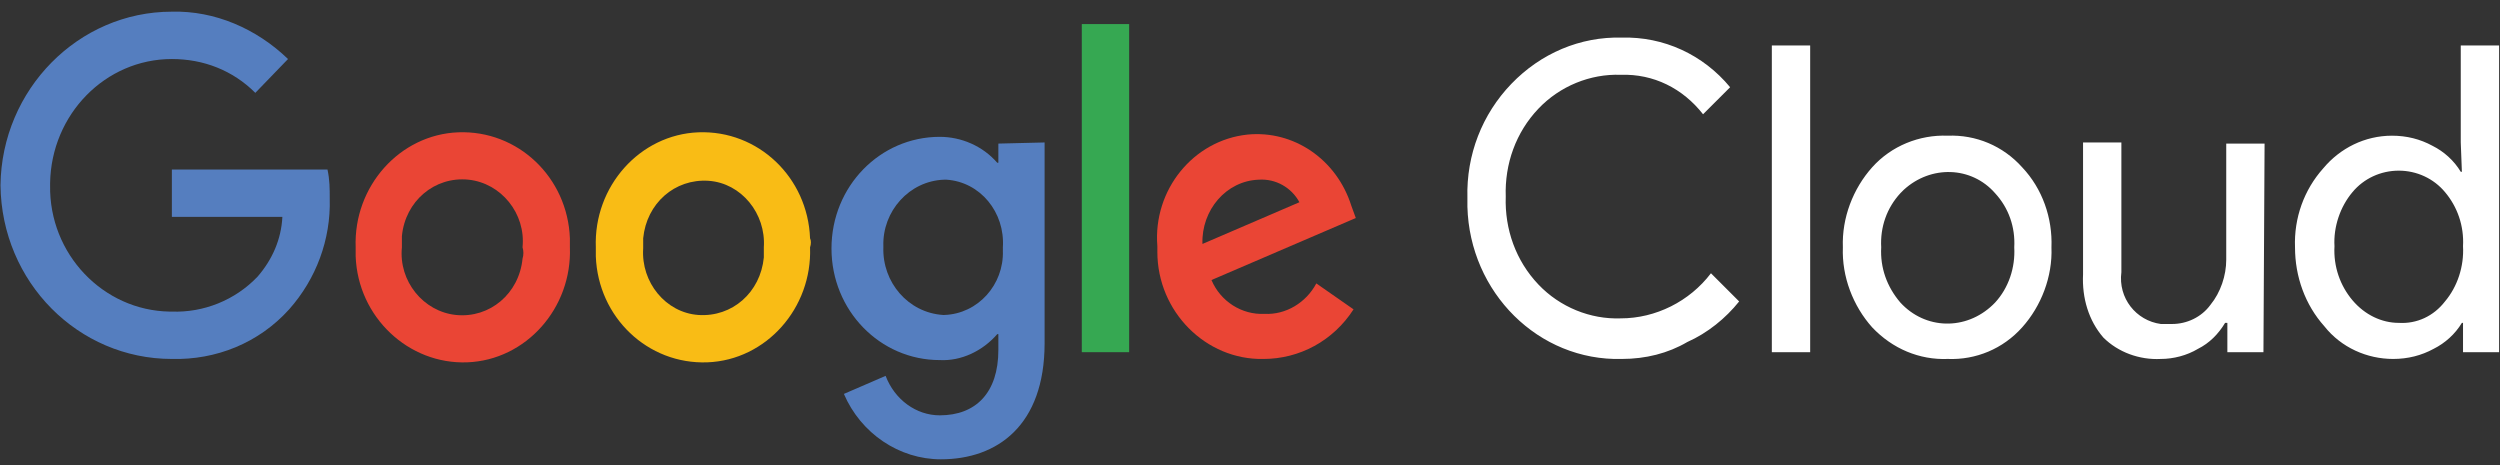 <svg xmlns="http://www.w3.org/2000/svg" width="188" height="35" viewBox="0 0 188 35" fill="none"><rect x="0" y="0" width="188" height="35" fill="#333333" stroke="none"/><path d="M121.965 26.993C115.691 27.163 110.519 21.99 110.349 15.546C110.349 15.292 110.349 15.122 110.349 14.868C110.264 11.646 111.451 8.593 113.656 6.304C115.86 4.015 118.828 2.743 121.965 2.828C125.103 2.743 128.07 4.1 130.105 6.559L128.07 8.593C126.544 6.643 124.339 5.541 121.88 5.626C119.591 5.541 117.302 6.474 115.691 8.17C113.995 9.95 113.147 12.324 113.232 14.783C113.147 17.242 113.995 19.616 115.691 21.397C117.302 23.093 119.591 24.025 121.88 23.941C124.509 23.941 127.053 22.669 128.664 20.549L130.784 22.669C129.766 23.941 128.409 25.043 126.883 25.721C125.442 26.569 123.746 26.993 121.965 26.993ZM136.125 3.421V26.484H133.242V3.421H136.125ZM138.584 18.599C138.499 16.394 139.347 14.19 140.789 12.579C142.23 10.968 144.35 10.12 146.47 10.204C148.59 10.12 150.624 10.968 152.066 12.579C153.592 14.19 154.355 16.394 154.27 18.599C154.355 20.803 153.507 23.008 152.066 24.619C150.624 26.23 148.59 27.078 146.47 26.993C144.35 27.078 142.315 26.23 140.789 24.619C139.347 23.008 138.499 20.803 138.584 18.599ZM141.467 18.599C141.382 20.125 141.891 21.566 142.909 22.753C144.774 24.788 147.826 24.873 149.861 22.923C149.946 22.838 150.031 22.753 150.031 22.753C151.048 21.651 151.557 20.125 151.472 18.599C151.557 17.073 151.048 15.631 150.031 14.529C148.25 12.494 145.198 12.409 143.163 14.274C143.078 14.359 142.993 14.444 142.909 14.529C141.891 15.631 141.382 17.073 141.467 18.599ZM170.211 26.484H167.498V24.28H167.328C166.819 25.128 166.141 25.806 165.293 26.23C164.445 26.739 163.428 26.993 162.495 26.993C160.884 27.078 159.273 26.484 158.171 25.382C157.069 24.11 156.56 22.414 156.645 20.634V10.713H159.528V20.464C159.273 22.414 160.63 24.11 162.495 24.364C162.75 24.364 163.089 24.364 163.343 24.364C164.445 24.364 165.548 23.856 166.226 22.923C166.989 21.99 167.413 20.718 167.413 19.532V10.798H170.296L170.211 26.484ZM179.962 26.993C178.012 26.993 176.062 26.145 174.79 24.534C173.348 22.923 172.585 20.803 172.585 18.599C172.5 16.394 173.264 14.274 174.705 12.663C175.977 11.137 177.842 10.204 179.877 10.204C180.98 10.204 181.997 10.459 182.93 10.968C183.778 11.392 184.541 12.07 185.049 12.918H185.134L185.049 10.713V3.421H187.932V26.484H185.219V24.28H185.134C184.625 25.128 183.862 25.806 183.014 26.23C182.082 26.739 181.064 26.993 179.962 26.993ZM180.386 24.28C181.743 24.364 183.014 23.771 183.862 22.669C184.795 21.566 185.304 20.04 185.219 18.514C185.304 16.988 184.795 15.546 183.862 14.444C183.014 13.427 181.743 12.833 180.386 12.833C179.029 12.833 177.757 13.427 176.91 14.444C175.977 15.546 175.468 17.073 175.553 18.514C175.468 20.04 175.977 21.482 176.91 22.584C177.842 23.686 179.114 24.28 180.386 24.28Z" fill="white"></path><path d="M12.925 26.993C5.888 26.993 0.122 21.227 0.037 13.935C0.122 6.728 5.888 0.878 12.925 0.878C16.147 0.793 19.285 2.15 21.659 4.439L19.2 6.983C17.504 5.287 15.299 4.439 12.925 4.439C7.923 4.439 3.853 8.594 3.768 13.766C3.768 13.851 3.768 13.851 3.768 13.935C3.683 19.108 7.753 23.347 12.756 23.432C12.841 23.432 12.841 23.432 12.925 23.432C15.299 23.517 17.674 22.584 19.369 20.804C20.472 19.532 21.15 18.006 21.235 16.31H12.925V12.748H24.626C24.796 13.512 24.796 14.19 24.796 14.953C24.881 18.006 23.779 20.973 21.744 23.262C19.454 25.806 16.232 27.078 12.925 26.993Z" fill="#557EBF"></path><path d="M42.856 18.599C43.026 23.177 39.55 27.078 35.141 27.247C30.731 27.417 26.916 23.856 26.746 19.277C26.746 19.023 26.746 18.853 26.746 18.599C26.577 14.02 30.053 10.12 34.462 9.95C38.956 9.781 42.687 13.342 42.856 17.921C42.856 18.09 42.856 18.344 42.856 18.599ZM39.295 18.599C39.55 16.055 37.684 13.766 35.225 13.511C32.681 13.257 30.477 15.122 30.223 17.751C30.223 18.005 30.223 18.344 30.223 18.599C29.968 21.142 31.834 23.432 34.293 23.686C36.836 23.941 39.041 22.075 39.295 19.447C39.38 19.192 39.38 18.853 39.295 18.599Z" fill="#EA4535"></path><path d="M60.916 18.599C61.086 23.177 57.609 27.078 53.2 27.247C48.706 27.417 44.975 23.856 44.806 19.277C44.806 19.023 44.806 18.853 44.806 18.599C44.636 14.02 48.113 10.12 52.522 9.95C57.016 9.781 60.746 13.342 60.916 17.921C61.001 18.09 61.001 18.344 60.916 18.599ZM57.44 18.599C57.609 16.055 55.744 13.766 53.285 13.596C50.741 13.427 48.621 15.292 48.367 17.921C48.367 18.175 48.367 18.429 48.367 18.684C48.197 21.227 50.063 23.517 52.522 23.686C55.065 23.856 57.185 21.99 57.44 19.362C57.44 19.023 57.44 18.853 57.44 18.599Z" fill="#F9BC15"></path><path d="M78.554 10.713V25.806C78.554 31.996 74.993 34.54 70.753 34.54C67.616 34.54 64.733 32.59 63.461 29.622L66.598 28.265C67.277 30.046 68.888 31.233 70.668 31.233C73.382 31.233 75.077 29.537 75.077 26.315V25.128H74.993C73.89 26.4 72.279 27.163 70.668 27.078C66.174 27.078 62.528 23.347 62.528 18.684C62.528 14.02 66.174 10.29 70.668 10.29C72.279 10.29 73.89 10.968 74.993 12.24H75.077V10.798L78.554 10.713ZM75.416 18.599C75.586 15.97 73.721 13.681 71.177 13.512C71.092 13.512 71.092 13.512 71.007 13.512C68.379 13.596 66.344 15.886 66.429 18.514V18.599C66.344 21.227 68.294 23.517 70.923 23.686H71.007C73.551 23.602 75.501 21.397 75.416 18.853C75.416 18.769 75.416 18.684 75.416 18.599Z" fill="#557EBF"></path><path d="M84.912 1.81V26.484H81.351V1.81H84.912Z" fill="#36A852"></path><path d="M98.988 21.313L101.786 23.263C100.26 25.637 97.716 26.994 95.003 26.994C90.679 27.078 87.033 23.432 87.033 18.939C87.033 18.769 87.033 18.684 87.033 18.515C86.693 14.275 89.746 10.544 93.816 10.12C97.292 9.781 100.514 11.986 101.617 15.462L101.956 16.395L91.103 21.058C91.781 22.669 93.392 23.687 95.088 23.602C96.699 23.687 98.225 22.754 98.988 21.313ZM90.424 18.345L97.716 15.208C97.123 14.105 95.936 13.427 94.664 13.512C92.205 13.597 90.339 15.801 90.424 18.345Z" fill="#EA4535"></path></svg>